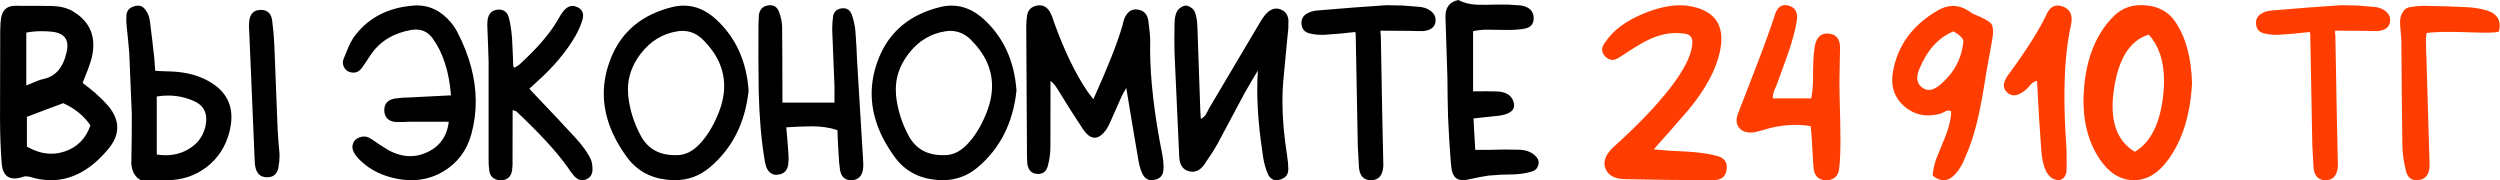 <?xml version="1.0" encoding="UTF-8"?> <svg xmlns="http://www.w3.org/2000/svg" width="2983" height="215" viewBox="0 0 2983 215" fill="none"><path d="M31.375 101.979L37.33 99.549L42.556 97.361C46.363 95.741 49.523 94.688 52.035 94.201C66.375 91.285 75.57 80.428 79.621 61.632C80.189 59.12 80.472 56.811 80.472 54.705C80.472 44.659 74.234 39.028 61.757 37.812C57.625 37.407 53.655 37.205 49.847 37.205C43.285 37.205 37.127 37.772 31.375 38.906V101.979ZM32.104 174.896C41.907 180.567 51.589 183.403 61.149 183.403C66.496 183.403 71.844 182.512 77.191 180.729C92.098 175.787 102.347 165.417 107.937 149.618C100.16 138.194 89.303 129.363 75.368 123.125C68.805 125.637 61.433 128.391 53.25 131.389L32.104 139.41V174.896ZM105.871 104.531L113.285 110.608L121.67 118.385L129.448 126.649C136.415 135.237 139.899 143.785 139.899 152.292C139.899 160.637 136.496 168.941 129.691 177.205C108.95 202.402 85.981 215 60.785 215C52.521 215 43.973 213.623 35.142 210.868L31.861 210.382H30.281L28.701 210.625C24.407 212.164 20.599 212.934 17.278 212.934C7.88 212.934 2.775 206.736 1.965 194.34C0.75 178.299 0.102 160.92 0.021 142.205L0.264 36.233C0.345 29.508 0.79 24.12 1.601 20.069C3.383 11.319 8.892 6.944 18.128 6.944H18.858L60.785 7.066L70.021 7.795C76.826 8.767 82.7 10.793 87.642 13.871C103.441 23.594 111.34 36.881 111.34 53.733C111.34 58.594 110.692 63.738 109.396 69.167C108.343 73.137 106.722 78.038 104.535 83.871L98.58 98.941L105.871 104.531ZM187.052 184.375C190.698 184.942 194.222 185.226 197.625 185.226C208.4 185.226 218.042 182.471 226.549 176.962C237.567 169.913 243.968 159.988 245.75 147.187C245.993 145.486 246.115 143.825 246.115 142.205C246.115 132.402 241.537 125.353 232.382 121.059C222.336 116.36 211.722 114.01 200.542 114.01C196.167 114.01 191.67 114.375 187.052 115.104V184.375ZM167.972 215C161.329 211.435 157.561 204.994 156.67 195.677L157.156 166.146L157.278 136.493L154.24 63.576L152.903 48.385L151.323 33.194L150.715 25.66L150.837 18.125C151.323 12.616 154.483 9.051 160.316 7.431C161.855 6.944 163.273 6.701 164.569 6.701C168.377 6.701 171.456 8.484 173.805 12.049C176.56 16.099 178.221 20.272 178.788 24.566L181.583 47.17L184.135 69.896L184.621 76.701L185.229 84.479L193.979 84.965L202.121 85.208C218.001 85.613 231.815 88.571 243.562 94.08C265.275 104.288 276.132 119.479 276.132 139.653C276.132 145.405 275.281 151.522 273.58 158.003C269.124 175.017 260.171 188.75 246.722 199.201C233.192 209.572 217.596 214.838 199.934 215H167.972ZM333.25 192.274L332.156 200.417C330.536 207.789 326.12 211.476 318.91 211.476H318.059C311.334 211.314 307 207.749 305.055 200.781L304.083 195.677L303.84 190.33L297.399 38.299L297.035 31.493L297.399 24.688C298.615 16.099 303.233 11.806 311.253 11.806H311.861C319.315 12.049 323.609 16.262 324.743 24.444C325.958 33.194 326.809 42.795 327.295 53.246L331.305 154.965L332.278 169.549L333.615 184.74L333.25 192.274ZM420.628 173.681C421.358 169.144 423.991 165.943 428.528 164.08C430.472 163.27 432.376 162.865 434.24 162.865C436.751 162.865 439.141 163.553 441.41 164.931L444.205 166.632L453.562 172.951L463.285 179.028C472.197 183.889 480.947 186.319 489.535 186.319C495.449 186.319 501.282 185.145 507.035 182.795C523.806 176.071 533.285 163.553 535.472 145.243H489.292L480.299 145.608L471.184 145.486C463.325 144.433 459.112 140.139 458.545 132.604V131.267C458.545 123.814 462.556 119.277 470.576 117.656L480.42 116.562L490.264 116.198L513.719 114.983L538.146 113.767C535.877 85.33 528.545 62.645 516.149 45.712C511.126 38.744 504.483 35.26 496.219 35.26C494.436 35.26 492.573 35.422 490.628 35.746C469.645 39.392 453.684 49.074 442.746 64.792L437.278 73.055L431.687 81.198C428.933 84.844 425.611 86.667 421.722 86.667C420.183 86.667 418.522 86.383 416.74 85.816C413.985 84.844 411.878 82.899 410.42 79.983C409.529 78.281 409.083 76.539 409.083 74.757C409.083 73.461 409.326 72.124 409.812 70.746L416.132 55.312C418.724 49.641 421.52 44.942 424.517 41.215C440.883 20.555 463.69 9.051 492.937 6.701C494.477 6.539 496.016 6.458 497.556 6.458C513.111 6.458 526.601 13.223 538.024 26.753C541.022 30.318 543.615 34.207 545.802 38.42C560.385 66.696 567.677 94.242 567.677 121.059C567.677 134.184 565.935 147.147 562.451 159.948C557.023 179.635 545.883 194.502 529.031 204.549C517.365 211.516 504.645 215 490.871 215C483.661 215 476.126 214.028 468.267 212.083C451.415 207.951 437.561 199.971 426.705 188.142C422.573 183.524 420.507 179.271 420.507 175.382C420.507 174.815 420.547 174.248 420.628 173.681ZM616.653 79.132L619.569 77.188C641.12 57.581 656.554 39.595 665.871 23.229L668.91 18.003L672.434 13.021C675.756 9.051 679.321 7.066 683.128 7.066C684.992 7.066 686.855 7.512 688.719 8.403C693.418 10.59 695.767 13.993 695.767 18.611C695.767 20.232 695.484 21.973 694.917 23.837C692.81 30.642 689.974 37.124 686.41 43.281C675.472 61.916 660.565 79.699 641.687 96.632L637.191 100.764L634.517 103.194L631.601 105.868L643.024 118.021L665.507 141.719L687.746 165.66C694.714 173.356 700.142 180.851 704.031 188.142C705.976 191.788 706.948 196.204 706.948 201.389V202.604C706.786 208.519 704.031 212.407 698.684 214.271C697.388 214.757 696.091 215 694.795 215C691.392 215 688.152 213.339 685.073 210.017L681.306 205.278L677.781 200.174C664.899 181.863 644.28 159.381 615.924 132.726C615.843 132.645 614.425 132.199 611.67 131.389L611.549 197.135L610.941 203.819C609.483 211.273 605.067 215 597.694 215H596.722C589.512 214.676 585.218 211.071 583.84 204.184L583.111 196.649L582.99 188.993V73.663L582.382 54.705L581.653 35.746L581.41 29.67L581.774 23.715C582.99 16.18 586.959 12.13 593.684 11.562C594.17 11.482 594.697 11.441 595.264 11.441C601.583 11.441 605.594 14.803 607.295 21.528C608.996 28.09 610.212 36.071 610.941 45.469L611.792 62.118L612.399 78.767L613.493 80.833L616.653 79.132ZM807.694 185.104C817.336 185.104 826.248 180.81 834.431 172.222C843.262 163.067 850.715 151.076 856.792 136.25C861.653 124.583 864.083 113.362 864.083 102.587C864.083 82.575 855.698 64.225 838.927 47.535C831.797 40.405 823.574 36.84 814.257 36.84C812.394 36.84 810.49 37.002 808.545 37.326C790.802 40 776.057 48.993 764.309 64.305C754.263 77.43 749.24 91.609 749.24 106.84C749.24 109.352 749.361 111.904 749.604 114.497C751.468 131.186 756.491 147.066 764.674 162.135C773.019 177.448 786.468 185.104 805.021 185.104H807.694ZM893.25 108.177C889.118 146.661 873.684 177.164 846.948 199.687C834.876 209.896 820.9 215 805.021 215C801.861 215 798.62 214.797 795.299 214.392C775.125 212.043 759.326 203.009 747.903 187.292C729.593 162.176 720.438 136.979 720.438 111.701C720.438 97.28 723.395 82.859 729.309 68.438C742.191 37.083 766.659 17.031 802.712 8.281C807.168 7.228 811.543 6.701 815.837 6.701C829.691 6.701 842.654 12.251 854.726 23.351C877.978 44.902 890.819 73.177 893.25 108.177ZM933.597 122.396H995.698V102.951L993.024 36.354V33.559C993.024 28.941 993.348 24.323 993.996 19.705C994.888 14.034 998.29 10.793 1004.2 9.983C1004.93 9.902 1005.66 9.861 1006.39 9.861C1011.09 9.861 1014.37 12.332 1016.24 17.274C1018.5 23.594 1019.96 29.954 1020.61 36.354L1021.83 54.462L1022.68 72.691L1029.85 190.694C1030.01 192.801 1030.09 194.705 1030.09 196.406C1030.09 198.918 1029.93 201.065 1029.6 202.847C1028.15 210.706 1023.61 214.757 1015.99 215H1015.39C1008.26 215 1003.92 211.071 1002.38 203.212L1001.29 194.219L1000.68 185.226L999.83 170.642L999.222 155.33C990.715 152.332 980.709 150.793 969.205 150.712L953.892 151.076L938.215 151.927L939.552 167.604L940.646 181.944L941.01 189.479L940.403 197.014C939.187 203.9 935.056 207.708 928.007 208.437C927.44 208.519 926.873 208.559 926.306 208.559C920.715 208.559 916.664 205.318 914.153 198.837L912.816 193.733L911.965 188.507C908.238 165.66 906.01 139.005 905.281 108.542L904.917 68.316L905.038 28.212L905.524 17.639C906.578 11.157 910.183 7.431 916.34 6.458C917.231 6.296 918.082 6.215 918.892 6.215C924.078 6.215 927.642 8.929 929.587 14.358C931.855 20.434 933.071 26.308 933.233 31.979L933.476 68.316L933.597 122.396ZM1127.31 185.104C1136.95 185.104 1145.87 180.81 1154.05 172.222C1162.88 163.067 1170.33 151.076 1176.41 136.25C1181.27 124.583 1183.7 113.362 1183.7 102.587C1183.7 82.575 1175.32 64.225 1158.55 47.535C1151.42 40.405 1143.19 36.84 1133.87 36.84C1132.01 36.84 1130.11 37.002 1128.16 37.326C1110.42 40 1095.67 48.993 1083.93 64.305C1073.88 77.43 1068.86 91.609 1068.86 106.84C1068.86 109.352 1068.98 111.904 1069.22 114.497C1071.09 131.186 1076.11 147.066 1084.29 162.135C1092.64 177.448 1106.09 185.104 1124.64 185.104H1127.31ZM1212.87 108.177C1208.74 146.661 1193.3 177.164 1166.57 199.687C1154.49 209.896 1140.52 215 1124.64 215C1121.48 215 1118.24 214.797 1114.92 214.392C1094.74 212.043 1078.94 203.009 1067.52 187.292C1049.21 162.176 1040.06 136.979 1040.06 111.701C1040.06 97.28 1043.01 82.859 1048.93 68.438C1061.81 37.083 1086.28 17.031 1122.33 8.281C1126.79 7.228 1131.16 6.701 1135.45 6.701C1149.31 6.701 1162.27 12.251 1174.34 23.351C1197.6 44.902 1210.44 73.177 1212.87 108.177ZM1304.62 118.385C1321.8 80.388 1333.3 51.262 1339.14 31.007L1340.23 26.51L1341.57 22.257C1344.64 14.884 1349.22 11.198 1355.3 11.198C1356.11 11.198 1356.96 11.279 1357.85 11.441C1364.98 12.575 1369.11 17.112 1370.25 25.052C1371.7 35.666 1372.43 43.929 1372.43 49.844V50.816C1372.35 53.246 1372.31 55.718 1372.31 58.229C1372.31 93.877 1377.21 136.25 1387.02 185.347C1387.91 189.884 1388.35 194.381 1388.35 198.837C1388.35 199.89 1388.31 200.943 1388.23 201.997C1387.99 209.126 1384.34 213.339 1377.3 214.635C1376.24 214.878 1375.19 215 1374.14 215C1369.44 215 1365.83 212.569 1363.32 207.708C1361.21 203.657 1359.59 198.351 1358.46 191.788L1351.17 148.889L1343.87 104.896L1340.96 110L1338.41 114.861L1324.8 145.486L1322.85 149.618L1320.66 153.628C1315.8 160.758 1310.98 164.323 1306.2 164.323C1301.5 164.323 1296.84 160.92 1292.23 154.115L1277.28 131.146L1262.82 107.812L1259.05 102.101C1257.43 99.913 1255.56 98.05 1253.46 96.51L1253.34 176.354C1253.26 183.16 1252.28 190.168 1250.42 197.378C1248.8 204.184 1244.83 207.587 1238.51 207.587C1238.02 207.587 1237.54 207.546 1237.05 207.465C1230.65 206.979 1226.88 202.888 1225.75 195.191L1225.39 186.076L1224.53 32.222C1224.53 27.604 1224.86 23.067 1225.51 18.611C1226.56 11.887 1230.57 7.876 1237.54 6.58C1238.51 6.418 1239.48 6.337 1240.45 6.337C1245.56 6.337 1249.69 9.01 1252.85 14.358L1255.4 19.826L1257.35 25.66C1269.58 59.769 1282.99 87.598 1297.57 109.149L1300.73 113.403L1304.62 118.385ZM1492.87 97.604L1484.97 111.215L1469.05 141.111L1453.13 170.885C1449.24 177.934 1443.85 186.4 1436.97 196.285C1432.91 202.037 1428.22 204.913 1422.87 204.913C1421.65 204.913 1420.36 204.751 1418.98 204.427C1411.53 202.645 1407.56 196.933 1407.07 187.292L1401.6 66.979C1401.36 60.417 1401.24 53.49 1401.24 46.198C1401.24 40.284 1401.32 34.126 1401.48 27.726C1401.64 21.325 1402.65 16.545 1404.52 13.385C1405.49 11.684 1407.03 10.145 1409.14 8.767C1411.24 7.39 1413.19 6.701 1414.97 6.701C1416.75 6.701 1418.74 7.431 1420.92 8.889C1423.03 10.266 1424.49 11.806 1425.3 13.507C1427.24 17.639 1428.38 23.472 1428.7 31.007L1432.1 128.837L1432.35 134.913L1432.83 141.84C1435.51 140.625 1437.65 138.64 1439.27 135.885L1441.1 132.361L1442.92 128.837L1504.29 25.295C1507.37 20.11 1510.49 16.262 1513.65 13.75C1516.73 11.4 1519.85 10.226 1523.01 10.226C1524.87 10.226 1526.73 10.631 1528.6 11.441C1533.78 13.629 1536.7 17.72 1537.35 23.715L1537.23 34.167L1536.13 44.618L1531.15 97.118C1530.5 104.734 1530.18 112.714 1530.18 121.059C1530.18 140.666 1532.04 162.176 1535.77 185.59C1536.74 191.829 1537.23 197.297 1537.23 201.997C1537.14 208.235 1533.98 212.286 1527.75 214.149C1526.05 214.716 1524.47 215 1523.01 215C1518.39 215 1514.95 212.407 1512.68 207.222C1510.08 201.227 1508.22 194.502 1507.09 187.049C1502.47 157.396 1500.16 130.619 1500.16 106.719C1500.16 98.86 1500.4 91.325 1500.89 84.115L1492.87 97.604ZM1598.72 40.121L1581.1 41.458C1579.88 41.539 1578.67 41.58 1577.45 41.58C1572.27 41.58 1567.32 41.013 1562.63 39.879C1556.22 38.339 1552.98 34.126 1552.9 27.24C1552.9 21.73 1555.7 17.72 1561.29 15.208C1564.37 13.75 1567.85 12.859 1571.74 12.535L1613.06 9.132L1654.26 6.215L1673.7 6.58L1693.15 8.16C1696.47 8.403 1699.51 9.091 1702.26 10.226C1709.39 13.466 1712.95 18.044 1712.95 23.958C1712.95 24.688 1712.91 25.417 1712.83 26.146C1711.86 32.708 1706.8 36.354 1697.64 37.083H1690.72L1683.67 36.84L1665.44 36.719L1647.21 36.597V39.392L1647.57 41.58L1649.27 135.156L1650.61 197.622L1650.49 199.201C1649.6 209.41 1644.98 214.676 1636.64 215H1635.78C1627.36 215 1622.62 210.139 1621.57 200.417L1620.11 173.924L1617.68 44.375V41.823L1617.19 38.177L1598.72 40.121ZM1757.68 109.028L1773.11 108.906L1787.33 109.149C1796.81 109.878 1802.84 113.524 1805.44 120.087C1806.25 122.112 1806.65 123.976 1806.65 125.677C1806.65 129.566 1804.51 132.604 1800.21 134.792C1796.73 136.655 1791.66 137.87 1785.02 138.437L1772.26 139.774L1758.16 141.354C1758.97 154.803 1759.66 167.28 1760.23 178.785H1776.88L1795.23 178.42L1813.58 178.663C1822.49 179.23 1829.14 182.228 1833.51 187.656C1835.13 189.601 1835.94 191.748 1835.94 194.097C1835.94 195.15 1835.74 196.285 1835.33 197.5C1834.2 201.146 1831.81 203.495 1828.16 204.549C1821.2 206.655 1813.86 207.83 1806.17 208.073L1790.98 208.437L1775.91 209.531C1771.69 210.098 1763.27 211.719 1750.63 214.392C1748.77 214.797 1747.02 215 1745.4 215C1737.95 215 1733.49 210.625 1732.03 201.875L1731.18 194.34C1729.81 178.461 1728.67 159.907 1727.78 138.681L1727.3 115.59L1727.05 92.379L1724.74 20.677V19.462C1724.74 8.524 1729.93 2.043 1740.3 0.017C1745.89 3.258 1753.06 5.122 1761.81 5.608L1773.48 5.729L1785.39 5.486H1799.73L1814.07 6.458C1824.6 7.917 1829.91 12.98 1829.99 21.649C1829.99 28.293 1826.79 32.384 1820.39 33.924C1815.12 35.139 1807.75 35.746 1798.27 35.746C1795.43 35.746 1792.39 35.706 1789.15 35.625L1773.23 35.382C1767.4 35.544 1762.21 36.152 1757.68 37.205V109.028Z" fill="black"></path><path d="M1992.95 179.878L2012.4 180.851C2028.12 181.742 2040.67 183.605 2050.07 186.441C2056.96 188.547 2060.4 192.882 2060.4 199.444C2060.4 200.255 2060.36 201.065 2060.28 201.875C2059.39 209.896 2054.93 214.19 2046.91 214.757L2039.62 215L1989.55 214.635L1939.48 213.785C1926.92 213.623 1918.99 209.45 1915.66 201.267C1914.85 199.161 1914.45 197.054 1914.45 194.948C1914.45 188.466 1918.3 181.742 1925.99 174.774C1959.13 144.959 1984 118.183 2000.61 94.444C2012.6 77.188 2018.84 62.726 2019.33 51.059V50.33C2019.33 44.659 2016.57 41.337 2011.06 40.365C2007.42 39.716 2003.77 39.392 2000.13 39.392C1989.59 39.392 1978.86 41.944 1967.92 47.049C1962.49 49.56 1956.17 53.084 1948.96 57.621L1930.85 69.288C1928.5 70.746 1926.24 71.476 1924.05 71.476C1921.13 71.476 1918.34 70.22 1915.66 67.708C1912.99 65.035 1911.65 62.24 1911.65 59.323C1911.65 57.216 1912.34 55.029 1913.72 52.76L1915.06 50.816C1924.45 36.314 1940.21 24.607 1962.33 15.694C1977.72 9.456 1991.82 6.337 2004.62 6.337C2010.21 6.337 2015.56 6.944 2020.66 8.16C2042.86 13.345 2053.96 26.065 2053.96 46.319C2053.96 50.938 2053.39 55.92 2052.26 61.267C2047.56 83.466 2034.84 106.962 2014.1 131.753L1994.53 154.236L1984.2 165.903L1973.27 178.177L1992.95 179.878ZM2161.15 117.413C2162.45 111.094 2163.17 103.437 2163.34 94.444V83.385L2163.7 72.448L2164.31 63.09L2165.65 53.854C2167.67 44.618 2172.57 40 2180.35 40C2180.92 40 2181.49 40.041 2182.05 40.121C2190.96 40.932 2195.46 46.441 2195.54 56.649L2194.93 90.555C2194.85 93.067 2194.81 96.024 2194.81 99.427C2194.81 104.045 2194.89 109.473 2195.06 115.712L2195.42 130.417L2195.78 145.851C2195.95 153.547 2196.03 160.596 2196.03 166.997C2196.03 182.228 2195.5 193.652 2194.45 201.267V201.632C2193.23 210.382 2188.25 214.838 2179.5 215H2179.01C2170.59 215 2165.65 210.787 2164.19 202.361C2163.86 200.255 2163.3 191.991 2162.49 177.569C2162.08 170.602 2161.76 165.336 2161.51 161.771C2161.19 156.424 2160.83 152.656 2160.42 150.469C2154.59 149.497 2148.63 149.01 2142.56 149.01C2132.43 149.01 2121.94 150.347 2111.08 153.021L2102.94 155.451L2094.8 157.517C2092.53 157.922 2090.38 158.125 2088.35 158.125C2083.17 158.125 2079.04 156.586 2075.96 153.507C2073.37 150.833 2072.07 147.593 2072.07 143.785C2072.07 141.273 2072.64 138.519 2073.77 135.521C2076.36 128.634 2080.09 119.034 2084.95 106.719L2096.62 76.58C2105.94 52.274 2113.06 32.425 2118.01 17.031C2120.44 9.74 2124.41 6.094 2129.92 6.094C2131.46 6.094 2133.12 6.377 2134.9 6.944C2141.14 8.808 2144.26 13.264 2144.26 20.312C2144.26 21.771 2144.14 23.27 2143.89 24.809C2142.43 34.774 2139.07 47.494 2133.81 62.969L2126.88 82.292L2123.48 91.528L2120.32 100.156L2118.61 104.41L2116.79 108.542C2115.82 111.053 2115.33 113.362 2115.33 115.469C2115.33 116.117 2115.37 116.765 2115.45 117.413H2161.15ZM2330.92 37.448C2313.18 44.659 2299.61 59.566 2290.21 82.17C2288.51 86.221 2287.66 89.826 2287.66 92.986C2287.66 97.766 2289.6 101.574 2293.49 104.41C2296.09 106.354 2298.76 107.326 2301.51 107.326C2302.73 107.326 2303.98 107.124 2305.28 106.719C2308.44 105.828 2311.92 103.762 2315.73 100.521C2332.18 86.18 2341.17 68.883 2342.71 48.629C2341.5 44.821 2337.57 41.094 2330.92 37.448ZM2306.13 209.653C2306.38 203.738 2307.67 197.297 2310.02 190.33L2317.56 171.736C2324.6 155.613 2328.13 142.772 2328.13 133.212V132.847C2327.16 132.199 2326.1 131.875 2324.97 131.875C2323.83 131.875 2322.62 132.199 2321.32 132.847L2318.16 134.427L2315 135.764C2309.98 137.06 2305.2 137.708 2300.66 137.708C2289.97 137.708 2280.45 134.062 2272.1 126.771C2262.54 118.426 2257.76 108.015 2257.76 95.538C2257.76 92.46 2258.05 89.259 2258.61 85.938C2264.04 54.502 2281.83 30.035 2311.97 12.535C2318.12 8.889 2324.24 7.066 2330.32 7.066C2336.72 7.066 2343.08 9.132 2349.4 13.264L2352.07 15.208L2354.86 16.788C2367.18 21.649 2374.35 25.741 2376.38 29.062C2377.51 30.845 2378.08 33.64 2378.08 37.448C2378.08 41.418 2377.43 46.562 2376.13 52.882L2370.42 84.479L2365.19 116.076C2360.74 141.111 2355.31 161.771 2348.91 178.056L2342.59 193.247C2339.92 198.756 2336.96 203.333 2333.72 206.979C2329.02 212.326 2324.12 215 2319.01 215C2314.88 215 2310.59 213.218 2306.13 209.653ZM2457.19 215C2449.9 215 2444.43 210.99 2440.78 202.969C2439.33 199.809 2438.15 196.042 2437.26 191.667C2436.61 188.264 2436.09 184.416 2435.68 180.122L2432.89 138.681L2430.58 96.389C2427.82 96.875 2425.27 98.414 2422.92 101.007L2420 104.288L2416.97 107.326C2411.78 111.62 2407.12 113.767 2402.99 113.767C2400.56 113.767 2398.29 112.957 2396.18 111.337C2392.7 108.744 2390.96 105.625 2390.96 101.979C2390.96 101.493 2391 100.966 2391.08 100.399C2391.49 97.078 2393.23 93.351 2396.31 89.219C2417.94 59.971 2433.29 35.666 2442.36 16.302C2445.44 9.821 2449.7 6.58 2455.13 6.58C2457.15 6.58 2459.34 7.025 2461.69 7.917C2468.49 10.509 2471.9 15.492 2471.9 22.865C2471.9 25.052 2471.61 27.442 2471.05 30.035C2465.86 53.206 2463.27 81.644 2463.27 115.347C2463.27 131.47 2463.88 148.808 2465.09 167.361L2465.82 179.028V190.573L2465.94 197.5L2465.7 204.67C2464.89 210.26 2462.05 213.704 2457.19 215ZM2563.89 41.337C2541.69 47.98 2527.88 69.531 2522.45 105.99C2521.32 113.362 2520.75 120.289 2520.75 126.771C2520.75 152.535 2529.62 170.642 2547.36 181.094C2565.84 169.994 2577.02 148.16 2580.91 115.59C2581.72 108.866 2582.12 102.465 2582.12 96.389C2582.12 73.055 2576.05 54.705 2563.89 41.337ZM2615.54 99.427C2613.44 138.235 2603.43 169.306 2585.52 192.639C2574.1 207.546 2561.06 215 2546.39 215H2544.57C2529.18 214.352 2516.01 205.845 2505.07 189.479C2492.35 170.359 2485.99 147.35 2485.99 120.451C2485.99 114.375 2486.32 108.137 2486.97 101.736C2490.45 66.655 2502.16 39.19 2522.09 19.34C2530.92 10.509 2541.86 6.094 2554.9 6.094C2556.6 6.094 2558.34 6.175 2560.13 6.337C2575.6 7.633 2587.31 14.034 2595.25 25.538C2607.89 43.686 2614.65 68.316 2615.54 99.427ZM2737.68 40.121L2720.06 41.458C2718.84 41.539 2717.62 41.58 2716.41 41.58C2711.22 41.58 2706.28 41.013 2701.58 39.879C2695.18 38.339 2691.94 34.126 2691.86 27.24C2691.86 21.73 2694.66 17.72 2700.25 15.208C2703.33 13.75 2706.81 12.859 2710.7 12.535L2752.02 9.132L2793.22 6.215L2812.66 6.58L2832.1 8.16C2835.43 8.403 2838.46 9.091 2841.22 10.226C2848.35 13.466 2851.91 18.044 2851.91 23.958C2851.91 24.688 2851.87 25.417 2851.79 26.146C2850.82 32.708 2845.76 36.354 2836.6 37.083H2829.67L2822.62 36.84L2804.4 36.719L2786.17 36.597V39.392L2786.53 41.58L2788.23 135.156L2789.57 197.622L2789.45 199.201C2788.56 209.41 2783.94 214.676 2775.59 215H2774.74C2766.32 215 2761.58 210.139 2760.52 200.417L2759.07 173.924L2756.64 44.375V41.823L2756.15 38.177L2737.68 40.121ZM2981.83 37.326C2981.1 38.461 2975.59 39.028 2965.3 39.028C2960.6 39.028 2954.97 38.906 2948.41 38.663L2934.8 38.177L2920.82 38.056C2910.29 38.056 2901.82 38.501 2895.42 39.392L2894.81 44.01L2894.57 48.507L2898.94 194.583V199.444C2898.22 208.275 2894.29 213.339 2887.16 214.635C2885.78 214.878 2884.52 215 2883.39 215C2876.91 215 2872.73 211.476 2870.87 204.427C2868.12 193.571 2866.66 183.079 2866.5 172.951L2865.77 110.243L2865.28 47.656L2863.94 30.764C2863.78 29.387 2863.7 28.009 2863.7 26.632C2863.7 21.042 2865.24 16.343 2868.32 12.535C2870.18 10.266 2872.61 8.929 2875.61 8.524L2883.15 7.431L2891.53 6.944C2913.24 7.269 2931.19 7.836 2945.37 8.646C2952.9 9.132 2960.23 10.428 2967.36 12.535C2977.57 15.613 2982.68 21.649 2982.68 30.642C2982.68 32.668 2982.39 34.896 2981.83 37.326Z" fill="#FF3D00"></path></svg> 